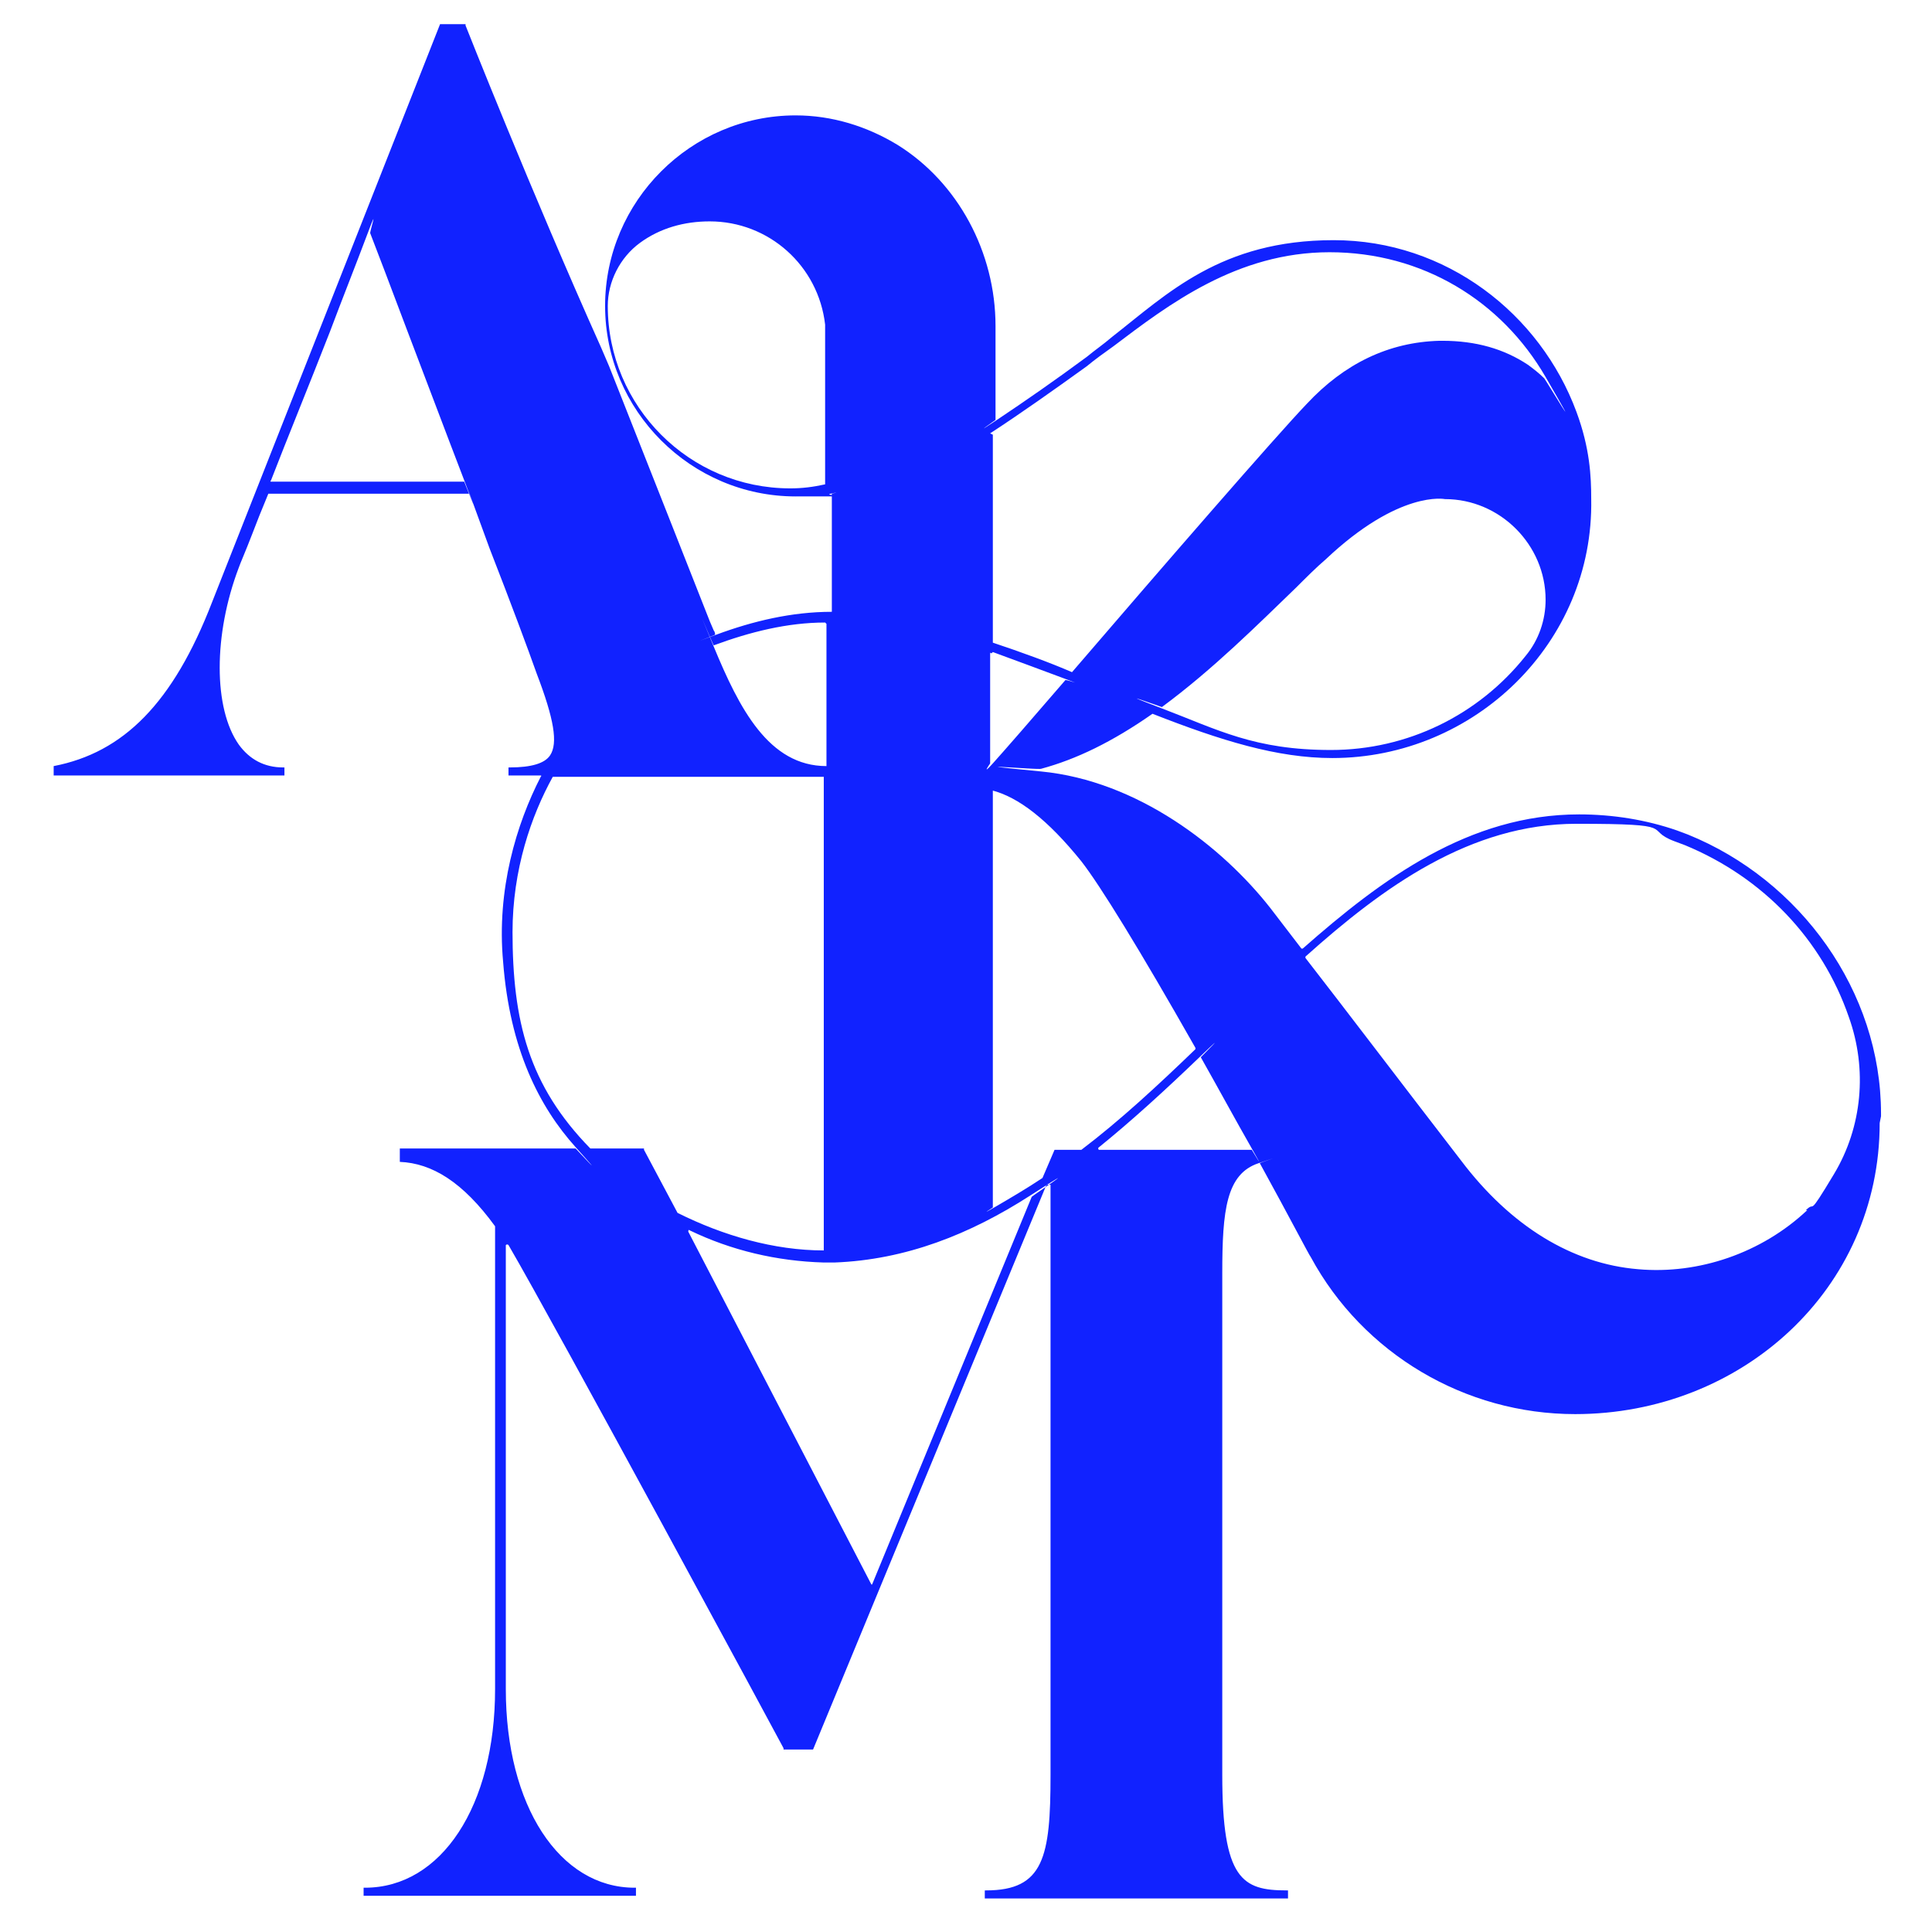 <?xml version="1.0" encoding="UTF-8"?>
<svg id="Camada_1" data-name="Camada 1" xmlns="http://www.w3.org/2000/svg" viewBox="0 0 144 144">
  <defs>
    <style>
      .cls-1 {
        fill: #12f;
        stroke-width: 0px;
      }
    </style>
  </defs>
  <path class="cls-1" d="M140.2,83.2v-.2c0-9.1-6-17.4-14.4-20.8l-.8-.3c-2.3-.8-4.8-1.2-7.3-1.2-8.2,0-14.7,4.8-20.6,10,0,0,0,0-.1,0l-2.3-3c-3.6-4.6-9.9-9.5-17.1-10.2s-.1-.1,0-.2c2.6-.7,5.3-2,8.3-4.1s0,0,0,0c5.1,2,9.3,3.3,13.4,3.3,10.6,0,19.5-8.6,19.3-19.3,0-1.7-.1-3.8-1.1-6.5-2.7-7.3-9.7-12.8-18.1-12.8s-12.4,4-16.5,7.2h0c-.7.6-1.3,1-1.9,1.5-2.3,1.7-4.6,3.3-6.7,4.7s-.1,0-.1,0v-6.2s0,0,0,0h0c0-.1,0-.1,0-.1,0-.2,0-.5,0-.7,0-5.5-2.8-10.7-7.3-13.5-2.3-1.4-4.9-2.2-7.6-2.2-7.8,0-14.2,6.4-14.2,14.2s6.4,14.2,14.2,14.2,1.7,0,2.6-.2.1,0,.1,0v8.8s0,0,0,0c-3,0-5.9.7-8.6,1.7s0,0-.1,0c0,0,0-.2-.1-.3l-.3-.7c-.9-2.3-4.5-11.4-7.5-19l-.6-1.4C39.6,14.3,34.7,1.9,34.7,1.9h0c0-.1,0-.1,0-.1h-1.9s0,0,0,0L15.8,44.9c-2.9,7.5-6.6,11.2-11.8,12.2h0s0,0,0,.1v.6s0,0,0,0h17.2s0,0,0,0v-.6s0,0,0,0h-.1c-1.4,0-2.5-.6-3.3-1.7-1.9-2.7-1.9-8.2,0-13.2s0,0,0,0c.1-.3.5-1.2,1-2.5.3-.8.7-1.8,1.2-3s0,0,0,0h15s0,0,0,0l1.5,4.1c1.6,4.1,2.9,7.6,3.5,9.3,1.3,3.4,1.6,5.2,1,6.1-.4.6-1.4.9-3,.9h-.1s0,0,0,0v.6s0,0,0,0h2.4c0,0,.1,0,0,.1-1.8,3.5-3.3,8.4-2.8,13.8.5,6.5,2.7,10.8,5.4,13.8s0,.1,0,.1h-13.1s0,0,0,0v1s0,0,0,0c2.4.1,4.7,1.5,7.1,4.8s0,0,0,0v21.6s0,3.3,0,3.3v9.6c0,8.7-4,14.8-9.7,14.8h-.1s0,0,0,0v.6s0,0,0,0h20.3s0,0,0,0v-.6s0,0,0,0h-.1c-5.6,0-9.6-6.1-9.6-14.8v-33.1c0,0,.1-.1.2,0,3.5,6,20.3,37.1,20.5,37.5h0c0,0,0,.1,0,.1h2.2s0,0,0,0l17.4-42.1h.3v44c0,6.1-.5,8.6-4.8,8.6h-.1s0,0,0,0v.6s0,0,0,0h22.6s0,0,0,0v-.6s0,0,0,0h-.1c-3.3,0-4.8-.8-4.8-8.6v-37.4c0-4.7.3-7.4,2.7-8.2s0,0,.1,0c2.2,4,3.7,6.9,3.8,7,3.9,7.2,11.5,11.7,19.7,11.7,12.4,0,22.7-9.3,22.7-21.7M20.2,35.9c0,0-.1,0,0-.1,1.2-3.1,2.8-7,4.4-11.1.9-2.4,1.9-4.9,2.8-7.3s.1,0,.2,0c.5,1.3,1.5,3.9,2.7,7.1,1.3,3.4,2.8,7.4,4.3,11.3s0,.1,0,.1h-14.3ZM115.2,44.7c0,1.5-.5,3-1.5,4.2-3.5,4.4-8.8,7-14.5,7s-8.4-1.5-12.6-3.1,0-.1,0-.1c3.8-2.8,7.2-6.2,10-8.9.8-.8,1.5-1.5,2.2-2.1,5.5-5.2,8.9-4.5,8.9-4.5h0c4.1,0,7.5,3.4,7.5,7.5s0,0,0,0ZM73.8,32.3s0,0,0,0c2.3-1.5,4.7-3.2,7.2-5,.6-.5,1.3-1,2-1.5,4.1-3.1,9.2-7,16.1-7s12.8,3.6,16.1,9.3,0,.2-.1.1c-.4-.4-.8-.7-1.2-1-1.8-1.2-3.9-1.8-6.4-1.8s0,0,0,0h-.2s0,0,0,0c-3.8.1-7.1,1.7-9.9,4.7-2.3,2.4-10.8,12.2-17.5,20,0,0,0,0,0,0-1.6-.7-3.8-1.5-5.9-2.2s0,0,0,0v-15.5ZM74,48.6c1.9.7,3.8,1.4,5.4,2s0,0,0,.1c-2.5,2.9-4.5,5.2-5.4,6.2s-.2,0-.2,0v-8.2c0,0,0-.1.1,0ZM73.8,58.9c0,0,0,0,.1,0,2,.5,4.2,2.2,6.7,5.3,1.4,1.8,4.3,6.5,8.5,13.9,0,0,0,0,0,.1-2.8,2.7-5.6,5.3-8.5,7.5s0,0,0,0h-2s0,0,0,0l-.9,2.1s0,0,0,0c-1.2.8-2.4,1.5-3.6,2.2s-.1,0-.1,0v-31.1ZM58.9,36.4c-7.5,0-13.6-6.1-13.6-13.6s0,0,0,0c0-1.8.9-3.6,2.4-4.7s3.3-1.6,5.2-1.6c4.4,0,8.1,3.3,8.6,7.7s0,0,0,0v3.5c0,0,0,8.4,0,8.4,0,0,0,0,0,0-.9.2-1.7.3-2.6.3ZM61.6,46.5v10.6s0,0,0,0h0c-4.3,0-6.5-4.3-8.4-8.9s0,0,0-.1c2.7-1,5.5-1.7,8.3-1.7s0,0,0,0ZM38.2,69.5c0-4.7,1.4-8.7,3-11.6s0,0,0,0h5.4s1,0,1,0h13.8s0,0,0,0v35.3s0,0,0,0c-3.7,0-7.5-1.1-10.9-2.8s0,0,0,0l-2.5-4.7h0c0,0,0-.1,0-.1h-4s0,0,0,0c-4.6-4.7-5.8-9.5-5.8-16.2ZM65,118.2l-13.7-26.4c0,0,0-.2.1-.1,3.1,1.5,6.5,2.3,10,2.4h.2s0,0,0,0h0s.2,0,.2,0c0,0,0,0,0,0h.2s0,0,0,0h.2c5.3-.2,10.1-2.1,14.6-5s.2,0,.1.1l-11.9,28.9c0,0-.1,0-.2,0ZM81.8,85.6c2.6-2.1,5.1-4.4,7.6-6.8s.1,0,.1,0c1.3,2.3,2.6,4.7,3.8,6.8s0,.1,0,.1h-11.4c0,0-.1-.1,0-.2ZM134.7,90.2c-3.4,3.2-8.1,4.8-12.6,4.4-4.9-.4-9.5-3.2-13.2-8.1-4.4-5.7-8.8-11.5-11.6-15.1,0,0,0,0,0-.1,5.8-5.2,12.3-9.9,20.2-9.9s4.9.4,7.3,1.3l.8.3c5.8,2.4,10.2,7,12.2,12.8,1.4,3.9,1,8.2-1.1,11.7s-1.3,1.9-2.1,2.7Z"/>
</svg>
